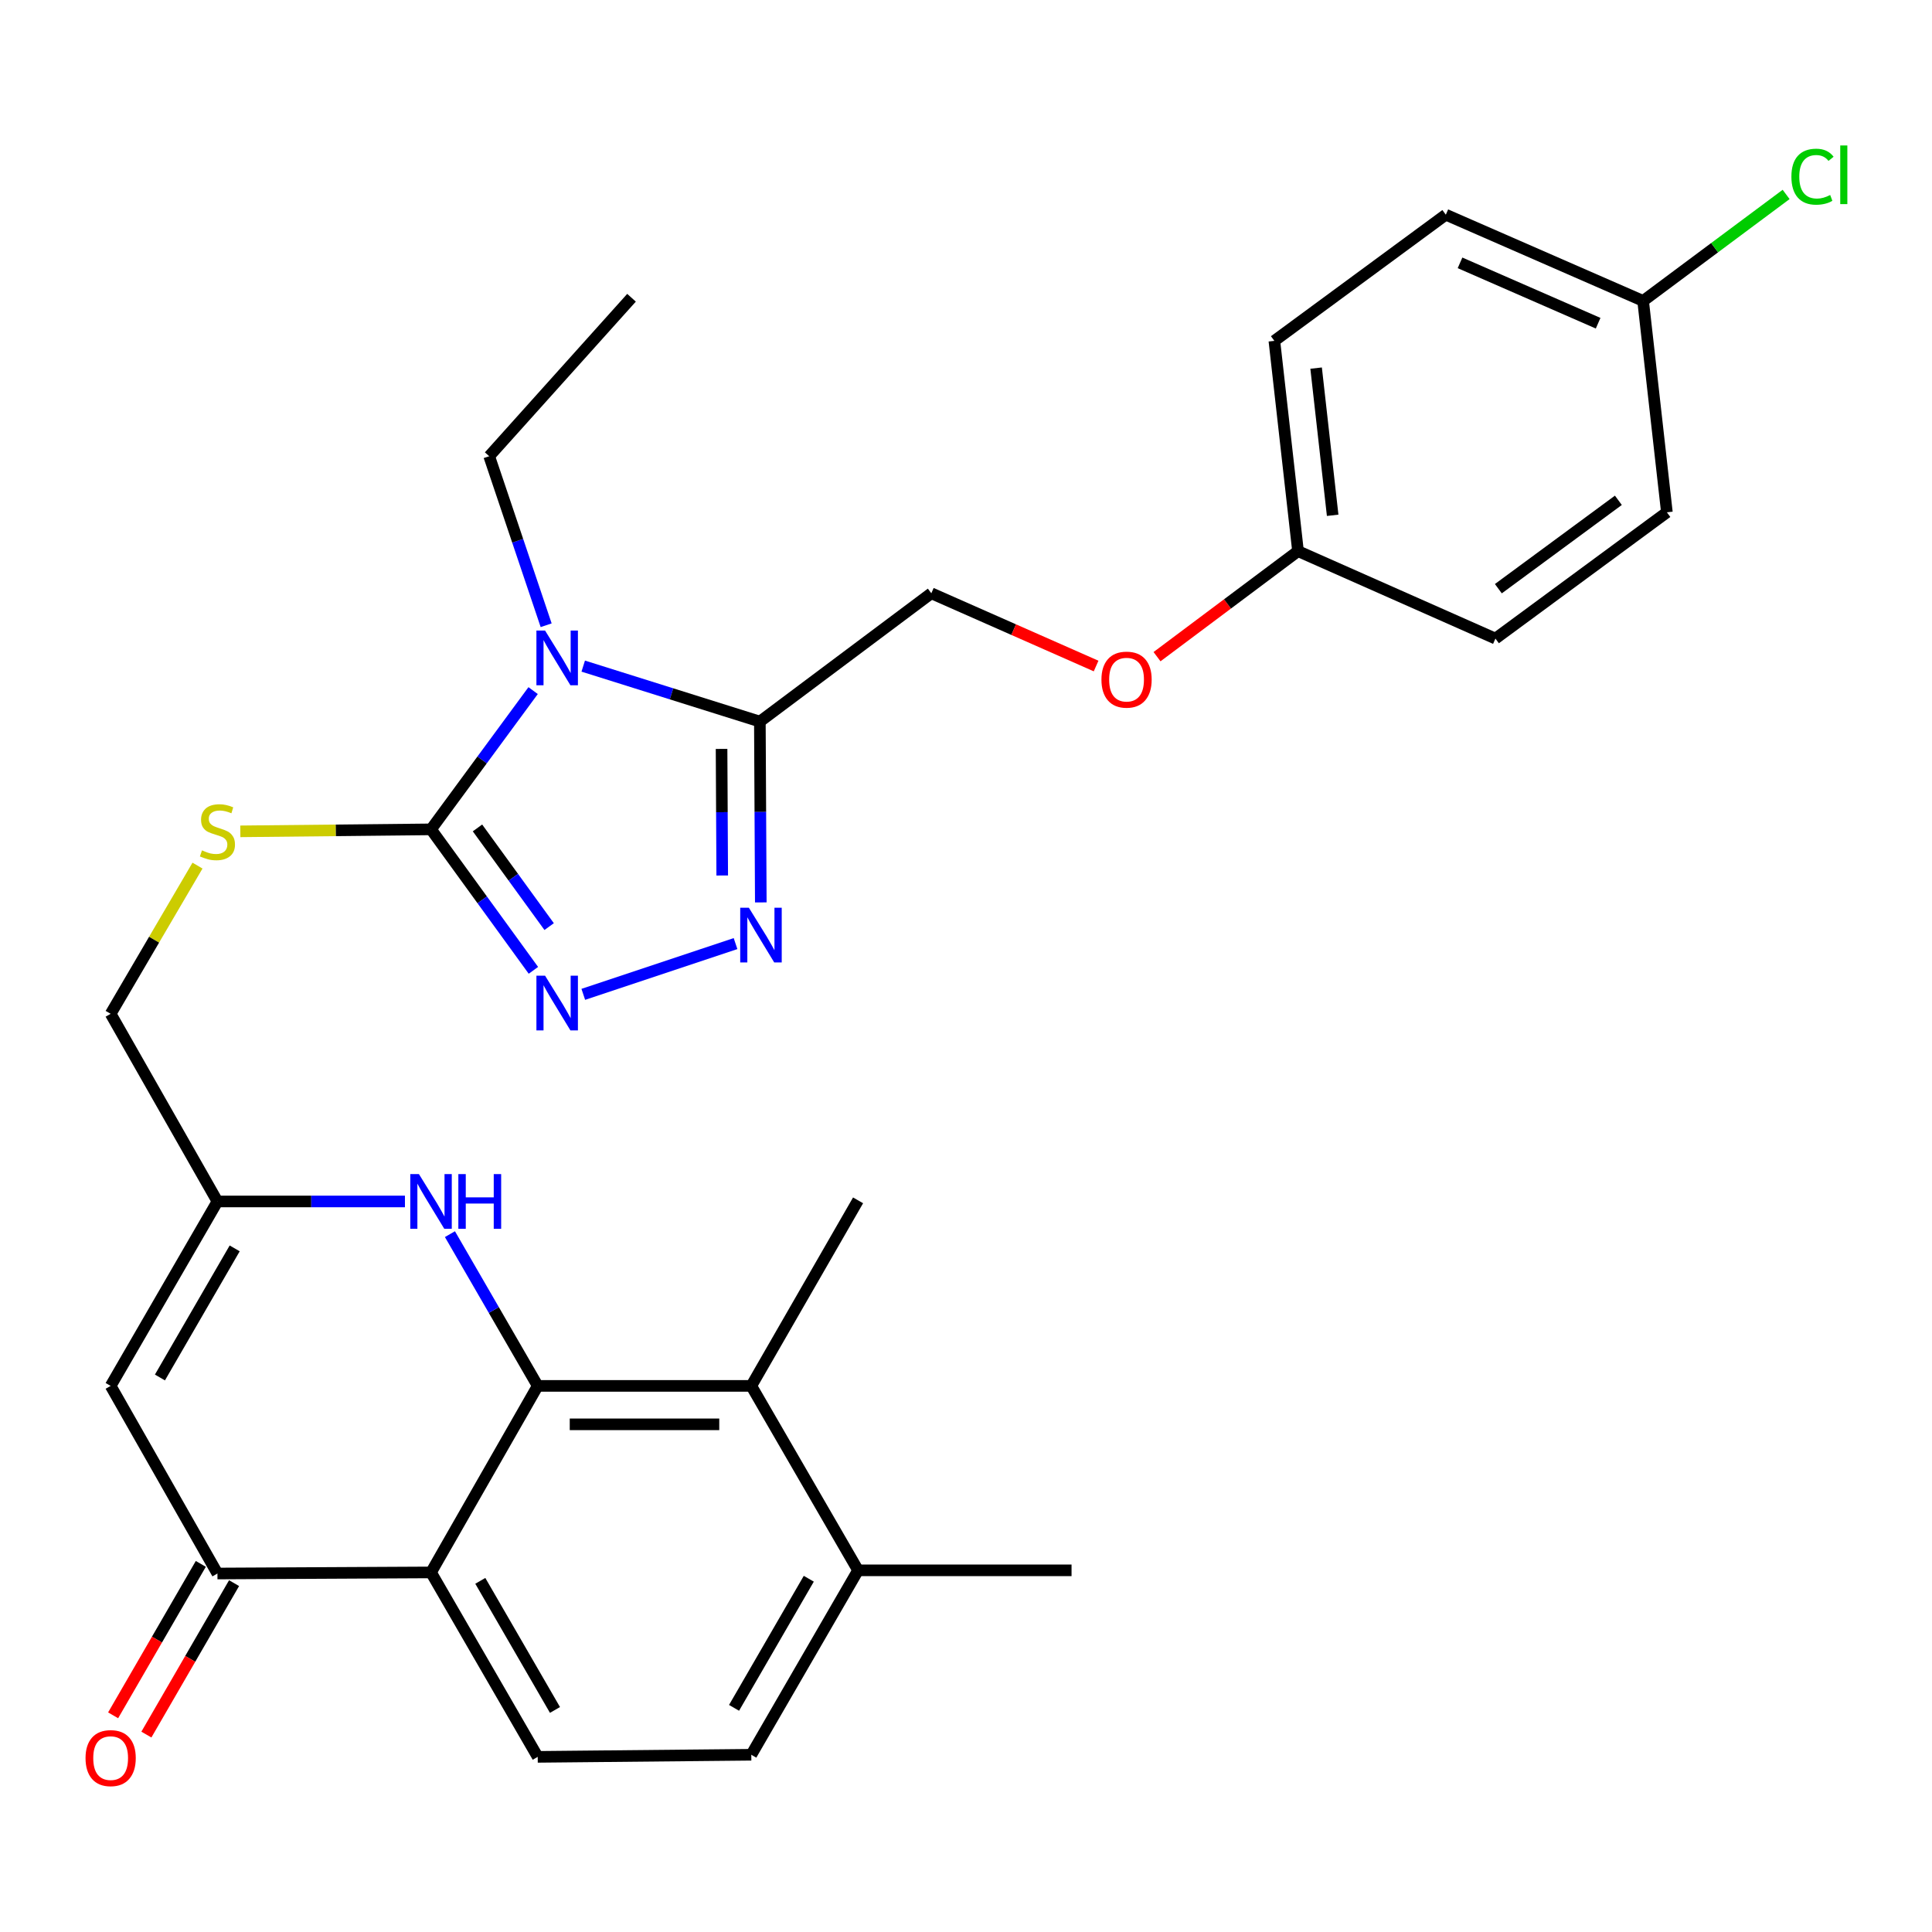 <?xml version='1.0' encoding='iso-8859-1'?>
<svg version='1.1' baseProfile='full'
              xmlns='http://www.w3.org/2000/svg'
                      xmlns:rdkit='http://www.rdkit.org/xml'
                      xmlns:xlink='http://www.w3.org/1999/xlink'
                  xml:space='preserve'
width='1000px' height='1000px' viewBox='0 0 1000 1000'>
<!-- END OF HEADER -->
<rect style='opacity:1.0;fill:#FFFFFF;stroke:none' width='1000' height='1000' x='0' y='0'> </rect>
<path class='bond-0' d='M 275.944,357.457 L 249.521,393.366' style='fill:none;fill-rule:evenodd;stroke:#0000FF;stroke-width:6px;stroke-linecap:butt;stroke-linejoin:miter;stroke-opacity:1' />
<path class='bond-0' d='M 249.521,393.366 L 223.099,429.275' style='fill:none;fill-rule:evenodd;stroke:#000000;stroke-width:6px;stroke-linecap:butt;stroke-linejoin:miter;stroke-opacity:1' />
<path class='bond-2' d='M 301.878,344.779 L 347.591,359.135' style='fill:none;fill-rule:evenodd;stroke:#0000FF;stroke-width:6px;stroke-linecap:butt;stroke-linejoin:miter;stroke-opacity:1' />
<path class='bond-2' d='M 347.591,359.135 L 393.303,373.491' style='fill:none;fill-rule:evenodd;stroke:#000000;stroke-width:6px;stroke-linecap:butt;stroke-linejoin:miter;stroke-opacity:1' />
<path class='bond-19' d='M 282.689,323.628 L 267.948,279.882' style='fill:none;fill-rule:evenodd;stroke:#0000FF;stroke-width:6px;stroke-linecap:butt;stroke-linejoin:miter;stroke-opacity:1' />
<path class='bond-19' d='M 267.948,279.882 L 253.208,236.137' style='fill:none;fill-rule:evenodd;stroke:#000000;stroke-width:6px;stroke-linecap:butt;stroke-linejoin:miter;stroke-opacity:1' />
<path class='bond-3' d='M 223.099,429.275 L 249.594,465.759' style='fill:none;fill-rule:evenodd;stroke:#000000;stroke-width:6px;stroke-linecap:butt;stroke-linejoin:miter;stroke-opacity:1' />
<path class='bond-3' d='M 249.594,465.759 L 276.089,502.242' style='fill:none;fill-rule:evenodd;stroke:#0000FF;stroke-width:6px;stroke-linecap:butt;stroke-linejoin:miter;stroke-opacity:1' />
<path class='bond-3' d='M 247.146,428.53 L 265.692,454.068' style='fill:none;fill-rule:evenodd;stroke:#000000;stroke-width:6px;stroke-linecap:butt;stroke-linejoin:miter;stroke-opacity:1' />
<path class='bond-3' d='M 265.692,454.068 L 284.238,479.606' style='fill:none;fill-rule:evenodd;stroke:#0000FF;stroke-width:6px;stroke-linecap:butt;stroke-linejoin:miter;stroke-opacity:1' />
<path class='bond-11' d='M 223.099,429.275 L 173.746,429.789' style='fill:none;fill-rule:evenodd;stroke:#000000;stroke-width:6px;stroke-linecap:butt;stroke-linejoin:miter;stroke-opacity:1' />
<path class='bond-11' d='M 173.746,429.789 L 124.392,430.302' style='fill:none;fill-rule:evenodd;stroke:#CCCC00;stroke-width:6px;stroke-linecap:butt;stroke-linejoin:miter;stroke-opacity:1' />
<path class='bond-1' d='M 278.32,717.337 L 255.602,678.063' style='fill:none;fill-rule:evenodd;stroke:#000000;stroke-width:6px;stroke-linecap:butt;stroke-linejoin:miter;stroke-opacity:1' />
<path class='bond-1' d='M 255.602,678.063 L 232.885,638.79' style='fill:none;fill-rule:evenodd;stroke:#0000FF;stroke-width:6px;stroke-linecap:butt;stroke-linejoin:miter;stroke-opacity:1' />
<path class='bond-10' d='M 278.32,717.337 L 388.871,717.337' style='fill:none;fill-rule:evenodd;stroke:#000000;stroke-width:6px;stroke-linecap:butt;stroke-linejoin:miter;stroke-opacity:1' />
<path class='bond-10' d='M 294.902,737.232 L 372.288,737.232' style='fill:none;fill-rule:evenodd;stroke:#000000;stroke-width:6px;stroke-linecap:butt;stroke-linejoin:miter;stroke-opacity:1' />
<path class='bond-32' d='M 278.32,717.337 L 223.099,813.884' style='fill:none;fill-rule:evenodd;stroke:#000000;stroke-width:6px;stroke-linecap:butt;stroke-linejoin:miter;stroke-opacity:1' />
<path class='bond-4' d='M 393.303,373.491 L 393.547,420.289' style='fill:none;fill-rule:evenodd;stroke:#000000;stroke-width:6px;stroke-linecap:butt;stroke-linejoin:miter;stroke-opacity:1' />
<path class='bond-4' d='M 393.547,420.289 L 393.79,467.086' style='fill:none;fill-rule:evenodd;stroke:#0000FF;stroke-width:6px;stroke-linecap:butt;stroke-linejoin:miter;stroke-opacity:1' />
<path class='bond-4' d='M 373.481,387.634 L 373.652,420.392' style='fill:none;fill-rule:evenodd;stroke:#000000;stroke-width:6px;stroke-linecap:butt;stroke-linejoin:miter;stroke-opacity:1' />
<path class='bond-4' d='M 373.652,420.392 L 373.822,453.151' style='fill:none;fill-rule:evenodd;stroke:#0000FF;stroke-width:6px;stroke-linecap:butt;stroke-linejoin:miter;stroke-opacity:1' />
<path class='bond-13' d='M 393.303,373.491 L 482.047,307.074' style='fill:none;fill-rule:evenodd;stroke:#000000;stroke-width:6px;stroke-linecap:butt;stroke-linejoin:miter;stroke-opacity:1' />
<path class='bond-30' d='M 301.909,514.672 L 380.714,488.398' style='fill:none;fill-rule:evenodd;stroke:#0000FF;stroke-width:6px;stroke-linecap:butt;stroke-linejoin:miter;stroke-opacity:1' />
<path class='bond-5' d='M 223.099,813.884 L 112.548,814.448' style='fill:none;fill-rule:evenodd;stroke:#000000;stroke-width:6px;stroke-linecap:butt;stroke-linejoin:miter;stroke-opacity:1' />
<path class='bond-12' d='M 223.099,813.884 L 278.32,909.348' style='fill:none;fill-rule:evenodd;stroke:#000000;stroke-width:6px;stroke-linecap:butt;stroke-linejoin:miter;stroke-opacity:1' />
<path class='bond-12' d='M 248.604,818.242 L 287.258,885.067' style='fill:none;fill-rule:evenodd;stroke:#000000;stroke-width:6px;stroke-linecap:butt;stroke-linejoin:miter;stroke-opacity:1' />
<path class='bond-6' d='M 209.596,621.873 L 161.072,621.873' style='fill:none;fill-rule:evenodd;stroke:#0000FF;stroke-width:6px;stroke-linecap:butt;stroke-linejoin:miter;stroke-opacity:1' />
<path class='bond-6' d='M 161.072,621.873 L 112.548,621.873' style='fill:none;fill-rule:evenodd;stroke:#000000;stroke-width:6px;stroke-linecap:butt;stroke-linejoin:miter;stroke-opacity:1' />
<path class='bond-7' d='M 112.548,814.448 L 57.272,717.337' style='fill:none;fill-rule:evenodd;stroke:#000000;stroke-width:6px;stroke-linecap:butt;stroke-linejoin:miter;stroke-opacity:1' />
<path class='bond-15' d='M 103.939,809.463 L 81.246,848.656' style='fill:none;fill-rule:evenodd;stroke:#000000;stroke-width:6px;stroke-linecap:butt;stroke-linejoin:miter;stroke-opacity:1' />
<path class='bond-15' d='M 81.246,848.656 L 58.552,887.849' style='fill:none;fill-rule:evenodd;stroke:#FF0000;stroke-width:6px;stroke-linecap:butt;stroke-linejoin:miter;stroke-opacity:1' />
<path class='bond-15' d='M 121.157,819.432 L 98.463,858.625' style='fill:none;fill-rule:evenodd;stroke:#000000;stroke-width:6px;stroke-linecap:butt;stroke-linejoin:miter;stroke-opacity:1' />
<path class='bond-15' d='M 98.463,858.625 L 75.769,897.818' style='fill:none;fill-rule:evenodd;stroke:#FF0000;stroke-width:6px;stroke-linecap:butt;stroke-linejoin:miter;stroke-opacity:1' />
<path class='bond-8' d='M 57.272,717.337 L 112.548,621.873' style='fill:none;fill-rule:evenodd;stroke:#000000;stroke-width:6px;stroke-linecap:butt;stroke-linejoin:miter;stroke-opacity:1' />
<path class='bond-8' d='M 82.781,712.986 L 121.474,646.161' style='fill:none;fill-rule:evenodd;stroke:#000000;stroke-width:6px;stroke-linecap:butt;stroke-linejoin:miter;stroke-opacity:1' />
<path class='bond-9' d='M 112.548,621.873 L 57.272,524.75' style='fill:none;fill-rule:evenodd;stroke:#000000;stroke-width:6px;stroke-linecap:butt;stroke-linejoin:miter;stroke-opacity:1' />
<path class='bond-14' d='M 388.871,717.337 L 444.136,812.801' style='fill:none;fill-rule:evenodd;stroke:#000000;stroke-width:6px;stroke-linecap:butt;stroke-linejoin:miter;stroke-opacity:1' />
<path class='bond-27' d='M 388.871,717.337 L 444.136,621.298' style='fill:none;fill-rule:evenodd;stroke:#000000;stroke-width:6px;stroke-linecap:butt;stroke-linejoin:miter;stroke-opacity:1' />
<path class='bond-17' d='M 102.227,448.038 L 79.749,486.394' style='fill:none;fill-rule:evenodd;stroke:#CCCC00;stroke-width:6px;stroke-linecap:butt;stroke-linejoin:miter;stroke-opacity:1' />
<path class='bond-17' d='M 79.749,486.394 L 57.272,524.75' style='fill:none;fill-rule:evenodd;stroke:#000000;stroke-width:6px;stroke-linecap:butt;stroke-linejoin:miter;stroke-opacity:1' />
<path class='bond-16' d='M 278.32,909.348 L 388.871,908.265' style='fill:none;fill-rule:evenodd;stroke:#000000;stroke-width:6px;stroke-linecap:butt;stroke-linejoin:miter;stroke-opacity:1' />
<path class='bond-18' d='M 482.047,307.074 L 524.695,325.905' style='fill:none;fill-rule:evenodd;stroke:#000000;stroke-width:6px;stroke-linecap:butt;stroke-linejoin:miter;stroke-opacity:1' />
<path class='bond-18' d='M 524.695,325.905 L 567.342,344.735' style='fill:none;fill-rule:evenodd;stroke:#FF0000;stroke-width:6px;stroke-linecap:butt;stroke-linejoin:miter;stroke-opacity:1' />
<path class='bond-28' d='M 444.136,812.801 L 554.632,812.801' style='fill:none;fill-rule:evenodd;stroke:#000000;stroke-width:6px;stroke-linecap:butt;stroke-linejoin:miter;stroke-opacity:1' />
<path class='bond-33' d='M 444.136,812.801 L 388.871,908.265' style='fill:none;fill-rule:evenodd;stroke:#000000;stroke-width:6px;stroke-linecap:butt;stroke-linejoin:miter;stroke-opacity:1' />
<path class='bond-33' d='M 418.628,817.153 L 379.943,883.977' style='fill:none;fill-rule:evenodd;stroke:#000000;stroke-width:6px;stroke-linecap:butt;stroke-linejoin:miter;stroke-opacity:1' />
<path class='bond-20' d='M 598.875,339.89 L 635.362,312.578' style='fill:none;fill-rule:evenodd;stroke:#FF0000;stroke-width:6px;stroke-linecap:butt;stroke-linejoin:miter;stroke-opacity:1' />
<path class='bond-20' d='M 635.362,312.578 L 671.848,285.267' style='fill:none;fill-rule:evenodd;stroke:#000000;stroke-width:6px;stroke-linecap:butt;stroke-linejoin:miter;stroke-opacity:1' />
<path class='bond-29' d='M 253.208,236.137 L 326.875,154.113' style='fill:none;fill-rule:evenodd;stroke:#000000;stroke-width:6px;stroke-linecap:butt;stroke-linejoin:miter;stroke-opacity:1' />
<path class='bond-23' d='M 671.848,285.267 L 774.032,330.529' style='fill:none;fill-rule:evenodd;stroke:#000000;stroke-width:6px;stroke-linecap:butt;stroke-linejoin:miter;stroke-opacity:1' />
<path class='bond-24' d='M 671.848,285.267 L 659.612,176.429' style='fill:none;fill-rule:evenodd;stroke:#000000;stroke-width:6px;stroke-linecap:butt;stroke-linejoin:miter;stroke-opacity:1' />
<path class='bond-24' d='M 689.783,266.719 L 681.218,190.532' style='fill:none;fill-rule:evenodd;stroke:#000000;stroke-width:6px;stroke-linecap:butt;stroke-linejoin:miter;stroke-opacity:1' />
<path class='bond-21' d='M 850.474,155.76 L 748.356,111.128' style='fill:none;fill-rule:evenodd;stroke:#000000;stroke-width:6px;stroke-linecap:butt;stroke-linejoin:miter;stroke-opacity:1' />
<path class='bond-21' d='M 827.189,167.295 L 755.706,136.053' style='fill:none;fill-rule:evenodd;stroke:#000000;stroke-width:6px;stroke-linecap:butt;stroke-linejoin:miter;stroke-opacity:1' />
<path class='bond-22' d='M 850.474,155.76 L 887.484,128.199' style='fill:none;fill-rule:evenodd;stroke:#000000;stroke-width:6px;stroke-linecap:butt;stroke-linejoin:miter;stroke-opacity:1' />
<path class='bond-22' d='M 887.484,128.199 L 924.493,100.638' style='fill:none;fill-rule:evenodd;stroke:#00CC00;stroke-width:6px;stroke-linecap:butt;stroke-linejoin:miter;stroke-opacity:1' />
<path class='bond-31' d='M 850.474,155.76 L 862.776,265.173' style='fill:none;fill-rule:evenodd;stroke:#000000;stroke-width:6px;stroke-linecap:butt;stroke-linejoin:miter;stroke-opacity:1' />
<path class='bond-26' d='M 774.032,330.529 L 862.776,265.173' style='fill:none;fill-rule:evenodd;stroke:#000000;stroke-width:6px;stroke-linecap:butt;stroke-linejoin:miter;stroke-opacity:1' />
<path class='bond-26' d='M 775.546,304.705 L 837.667,258.956' style='fill:none;fill-rule:evenodd;stroke:#000000;stroke-width:6px;stroke-linecap:butt;stroke-linejoin:miter;stroke-opacity:1' />
<path class='bond-25' d='M 659.612,176.429 L 748.356,111.128' style='fill:none;fill-rule:evenodd;stroke:#000000;stroke-width:6px;stroke-linecap:butt;stroke-linejoin:miter;stroke-opacity:1' />
<path  class='atom-0' d='M 282.129 326.383
L 291.409 341.383
Q 292.329 342.863, 293.809 345.543
Q 295.289 348.223, 295.369 348.383
L 295.369 326.383
L 299.129 326.383
L 299.129 354.703
L 295.249 354.703
L 285.289 338.303
Q 284.129 336.383, 282.889 334.183
Q 281.689 331.983, 281.329 331.303
L 281.329 354.703
L 277.649 354.703
L 277.649 326.383
L 282.129 326.383
' fill='#0000FF'/>
<path  class='atom-4' d='M 282.129 505.02
L 291.409 520.02
Q 292.329 521.5, 293.809 524.18
Q 295.289 526.86, 295.369 527.02
L 295.369 505.02
L 299.129 505.02
L 299.129 533.34
L 295.249 533.34
L 285.289 516.94
Q 284.129 515.02, 282.889 512.82
Q 281.689 510.62, 281.329 509.94
L 281.329 533.34
L 277.649 533.34
L 277.649 505.02
L 282.129 505.02
' fill='#0000FF'/>
<path  class='atom-5' d='M 387.618 469.849
L 396.898 484.849
Q 397.818 486.329, 399.298 489.009
Q 400.778 491.689, 400.858 491.849
L 400.858 469.849
L 404.618 469.849
L 404.618 498.169
L 400.738 498.169
L 390.778 481.769
Q 389.618 479.849, 388.378 477.649
Q 387.178 475.449, 386.818 474.769
L 386.818 498.169
L 383.138 498.169
L 383.138 469.849
L 387.618 469.849
' fill='#0000FF'/>
<path  class='atom-7' d='M 216.839 607.713
L 226.119 622.713
Q 227.039 624.193, 228.519 626.873
Q 229.999 629.553, 230.079 629.713
L 230.079 607.713
L 233.839 607.713
L 233.839 636.033
L 229.959 636.033
L 219.999 619.633
Q 218.839 617.713, 217.599 615.513
Q 216.399 613.313, 216.039 612.633
L 216.039 636.033
L 212.359 636.033
L 212.359 607.713
L 216.839 607.713
' fill='#0000FF'/>
<path  class='atom-7' d='M 237.239 607.713
L 241.079 607.713
L 241.079 619.753
L 255.559 619.753
L 255.559 607.713
L 259.399 607.713
L 259.399 636.033
L 255.559 636.033
L 255.559 622.953
L 241.079 622.953
L 241.079 636.033
L 237.239 636.033
L 237.239 607.713
' fill='#0000FF'/>
<path  class='atom-12' d='M 104.548 440.145
Q 104.868 440.265, 106.188 440.825
Q 107.508 441.385, 108.948 441.745
Q 110.428 442.065, 111.868 442.065
Q 114.548 442.065, 116.108 440.785
Q 117.668 439.465, 117.668 437.185
Q 117.668 435.625, 116.868 434.665
Q 116.108 433.705, 114.908 433.185
Q 113.708 432.665, 111.708 432.065
Q 109.188 431.305, 107.668 430.585
Q 106.188 429.865, 105.108 428.345
Q 104.068 426.825, 104.068 424.265
Q 104.068 420.705, 106.468 418.505
Q 108.908 416.305, 113.708 416.305
Q 116.988 416.305, 120.708 417.865
L 119.788 420.945
Q 116.388 419.545, 113.828 419.545
Q 111.068 419.545, 109.548 420.705
Q 108.028 421.825, 108.068 423.785
Q 108.068 425.305, 108.828 426.225
Q 109.628 427.145, 110.748 427.665
Q 111.908 428.185, 113.828 428.785
Q 116.388 429.585, 117.908 430.385
Q 119.428 431.185, 120.508 432.825
Q 121.628 434.425, 121.628 437.185
Q 121.628 441.105, 118.988 443.225
Q 116.388 445.305, 112.028 445.305
Q 109.508 445.305, 107.588 444.745
Q 105.708 444.225, 103.468 443.305
L 104.548 440.145
' fill='#CCCC00'/>
<path  class='atom-16' d='M 44.272 909.992
Q 44.272 903.192, 47.632 899.392
Q 50.992 895.592, 57.272 895.592
Q 63.552 895.592, 66.912 899.392
Q 70.272 903.192, 70.272 909.992
Q 70.272 916.872, 66.872 920.792
Q 63.472 924.672, 57.272 924.672
Q 51.032 924.672, 47.632 920.792
Q 44.272 916.912, 44.272 909.992
M 57.272 921.472
Q 61.592 921.472, 63.912 918.592
Q 66.272 915.672, 66.272 909.992
Q 66.272 904.432, 63.912 901.632
Q 61.592 898.792, 57.272 898.792
Q 52.952 898.792, 50.592 901.592
Q 48.272 904.392, 48.272 909.992
Q 48.272 915.712, 50.592 918.592
Q 52.952 921.472, 57.272 921.472
' fill='#FF0000'/>
<path  class='atom-19' d='M 570.104 351.775
Q 570.104 344.975, 573.464 341.175
Q 576.824 337.375, 583.104 337.375
Q 589.384 337.375, 592.744 341.175
Q 596.104 344.975, 596.104 351.775
Q 596.104 358.655, 592.704 362.575
Q 589.304 366.455, 583.104 366.455
Q 576.864 366.455, 573.464 362.575
Q 570.104 358.695, 570.104 351.775
M 583.104 363.255
Q 587.424 363.255, 589.744 360.375
Q 592.104 357.455, 592.104 351.775
Q 592.104 346.215, 589.744 343.415
Q 587.424 340.575, 583.104 340.575
Q 578.784 340.575, 576.424 343.375
Q 574.104 346.175, 574.104 351.775
Q 574.104 357.495, 576.424 360.375
Q 578.784 363.255, 583.104 363.255
' fill='#FF0000'/>
<path  class='atom-23' d='M 927.226 91.45
Q 927.226 84.41, 930.506 80.73
Q 933.826 77.01, 940.106 77.01
Q 945.946 77.01, 949.066 81.13
L 946.426 83.29
Q 944.146 80.29, 940.106 80.29
Q 935.826 80.29, 933.546 83.17
Q 931.306 86.01, 931.306 91.45
Q 931.306 97.05, 933.626 99.93
Q 935.986 102.81, 940.546 102.81
Q 943.666 102.81, 947.306 100.93
L 948.426 103.93
Q 946.946 104.89, 944.706 105.45
Q 942.466 106.01, 939.986 106.01
Q 933.826 106.01, 930.506 102.25
Q 927.226 98.49, 927.226 91.45
' fill='#00CC00'/>
<path  class='atom-23' d='M 952.506 75.29
L 956.186 75.29
L 956.186 105.65
L 952.506 105.65
L 952.506 75.29
' fill='#00CC00'/>
</svg>
